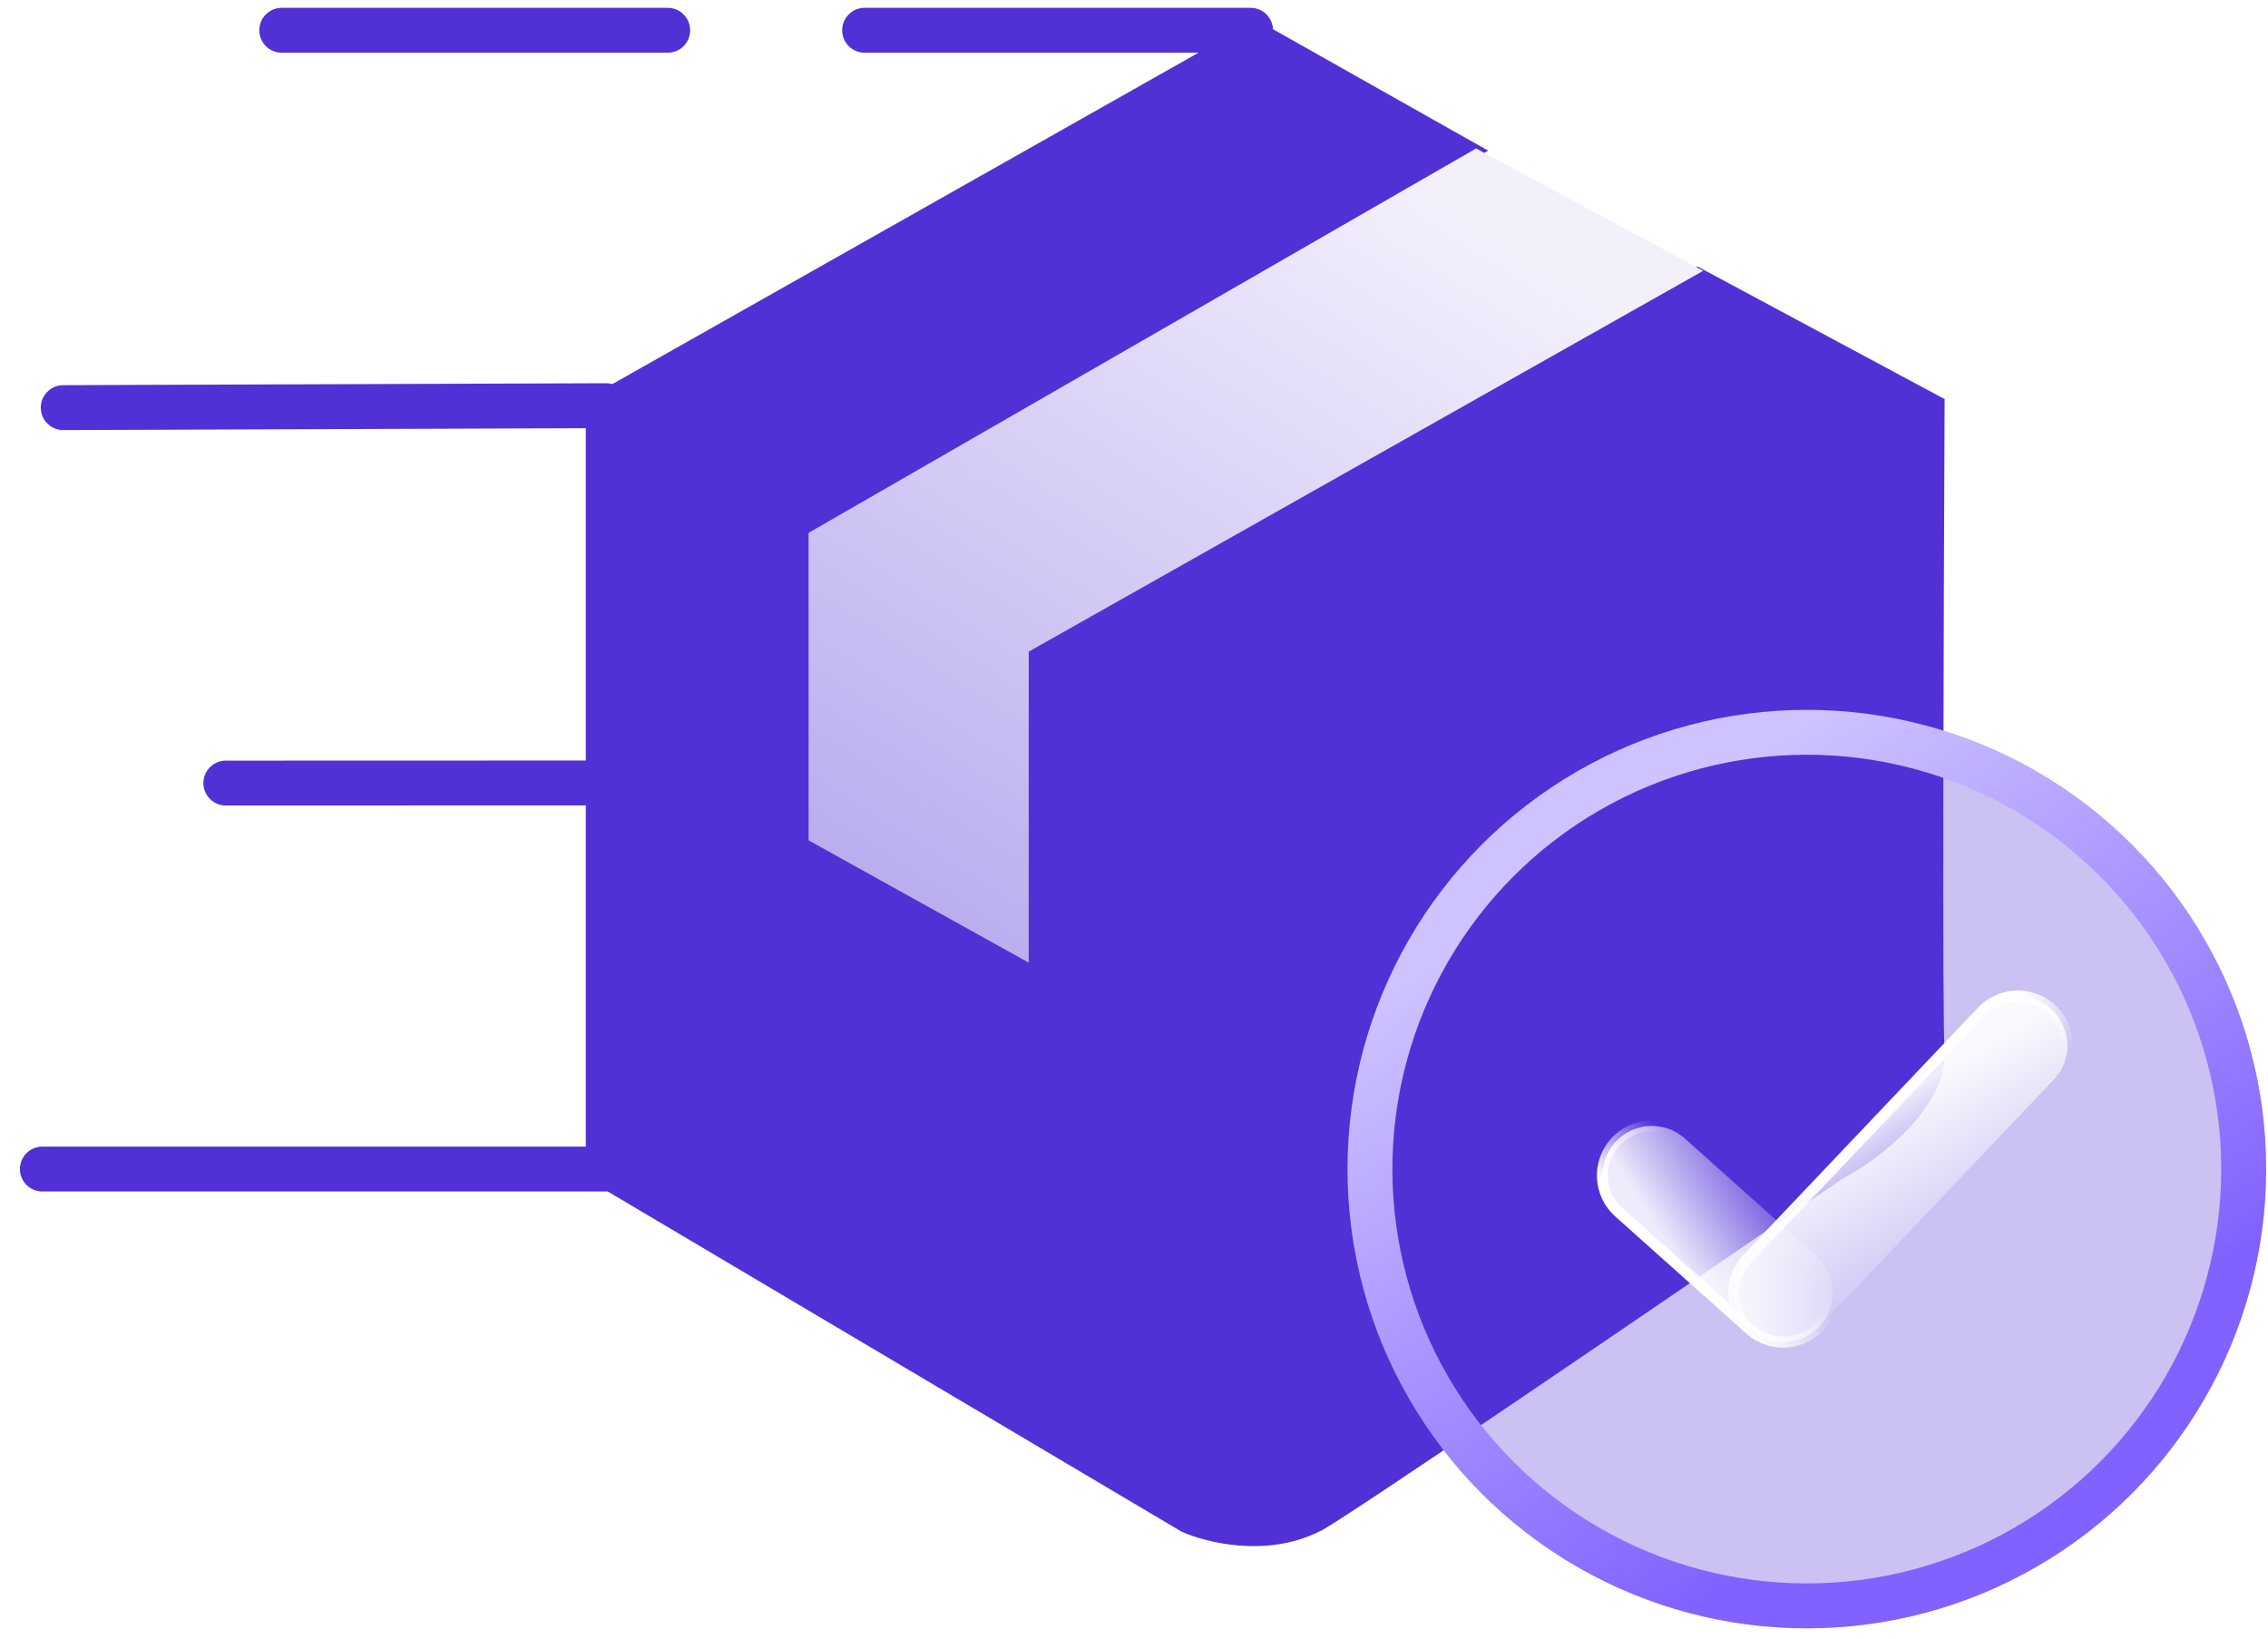 <svg width="101" height="73" viewBox="0 0 101 73" fill="none" xmlns="http://www.w3.org/2000/svg">
<path d="M58.745 68.218C56.399 69.391 53.68 68.706 52.613 68.218L26.088 52.491V17.776L55.956 0.887L66.273 6.71L36.405 24.099V37.244L45.723 42.735V28.758L75.592 11.868L86.599 17.776C86.555 27.348 86.492 46.52 86.599 46.626C86.812 49.292 83.667 51.646 82.068 52.491C74.427 57.733 59.064 68.218 58.745 68.218Z" fill="#5130D6"/>
<path d="M65.734 6.613L75.85 12.062L45.812 29.025V42.877L36.008 37.43V23.734L65.734 6.613Z" fill="url(#paint0_linear_3555_4074)"/>
<path d="M38.504 1.348H55.691" stroke="#5130D6" stroke-width="2" stroke-linecap="round"/>
<path d="M2.816 18.156L26.989 18.069" stroke="#5130D6" stroke-width="2" stroke-linecap="round"/>
<path d="M10.057 34.879L26.397 34.874" stroke="#5130D6" stroke-width="2" stroke-linecap="round"/>
<path d="M1.887 52.07H26.99" stroke="#5130D6" stroke-width="2" stroke-linecap="round"/>
<path d="M12.547 1.348H29.734" stroke="#5130D6" stroke-width="2" stroke-linecap="round"/>
<g filter="url(#filter0_b_3555_4074)">
<circle cx="80.462" cy="52.072" r="20.455" fill="#5130D6" fill-opacity="0.3"/>
<circle cx="80.462" cy="52.072" r="19.455" stroke="url(#paint1_linear_3555_4074)" stroke-width="2"/>
</g>
<path d="M88.264 45.05C89.103 44.167 90.498 44.131 91.381 44.97C92.264 45.808 92.301 47.204 91.462 48.087L81.014 59.092C80.175 59.975 78.78 60.011 77.897 59.172C77.014 58.334 76.977 56.938 77.816 56.055L88.264 45.05Z" fill="url(#paint2_linear_3555_4074)" fill-opacity="0.9" stroke="url(#paint3_linear_3555_4074)" stroke-width="0.49" stroke-linecap="round" stroke-linejoin="round"/>
<path d="M72.095 54.001C71.187 53.189 71.109 51.795 71.92 50.887C72.731 49.979 74.125 49.901 75.033 50.712L80.876 55.932C81.784 56.744 81.862 58.138 81.051 59.046C80.239 59.954 78.845 60.032 77.937 59.221L72.095 54.001Z" fill="url(#paint4_linear_3555_4074)" fill-opacity="0.9" stroke="url(#paint5_linear_3555_4074)" stroke-width="0.49" stroke-linecap="round" stroke-linejoin="round"/>
<defs>
<filter id="filter0_b_3555_4074" x="47.008" y="18.617" width="66.91" height="66.91" filterUnits="userSpaceOnUse" color-interpolation-filters="sRGB">
<feFlood flood-opacity="0" result="BackgroundImageFix"/>
<feGaussianBlur in="BackgroundImageFix" stdDeviation="6.5"/>
<feComposite in2="SourceAlpha" operator="in" result="effect1_backgroundBlur_3555_4074"/>
<feBlend mode="normal" in="SourceGraphic" in2="effect1_backgroundBlur_3555_4074" result="shape"/>
</filter>
<linearGradient id="paint0_linear_3555_4074" x1="64.644" y1="9.415" x2="43.322" y2="42.877" gradientUnits="userSpaceOnUse">
<stop stop-color="#F3F0FC"/>
<stop offset="0.987" stop-color="#BAADEF"/>
</linearGradient>
<linearGradient id="paint1_linear_3555_4074" x1="75.607" y1="35.365" x2="92.386" y2="61.174" gradientUnits="userSpaceOnUse">
<stop stop-color="#CEC2FF"/>
<stop offset="0.987" stop-color="#8161FF"/>
</linearGradient>
<linearGradient id="paint2_linear_3555_4074" x1="86.568" y1="47.716" x2="90.673" y2="54.516" gradientUnits="userSpaceOnUse">
<stop stop-color="white"/>
<stop offset="1" stop-color="white" stop-opacity="0"/>
</linearGradient>
<linearGradient id="paint3_linear_3555_4074" x1="80.992" y1="52.557" x2="83.368" y2="55.091" gradientUnits="userSpaceOnUse">
<stop stop-color="white"/>
<stop offset="1" stop-color="white" stop-opacity="0"/>
</linearGradient>
<linearGradient id="paint4_linear_3555_4074" x1="75.985" y1="58.109" x2="81.528" y2="54.59" gradientUnits="userSpaceOnUse">
<stop stop-color="white"/>
<stop offset="1" stop-color="white" stop-opacity="0"/>
</linearGradient>
<linearGradient id="paint5_linear_3555_4074" x1="76.3" y1="57.899" x2="78.835" y2="55.537" gradientUnits="userSpaceOnUse">
<stop stop-color="white"/>
<stop offset="1" stop-color="white" stop-opacity="0"/>
</linearGradient>
</defs>
</svg>
